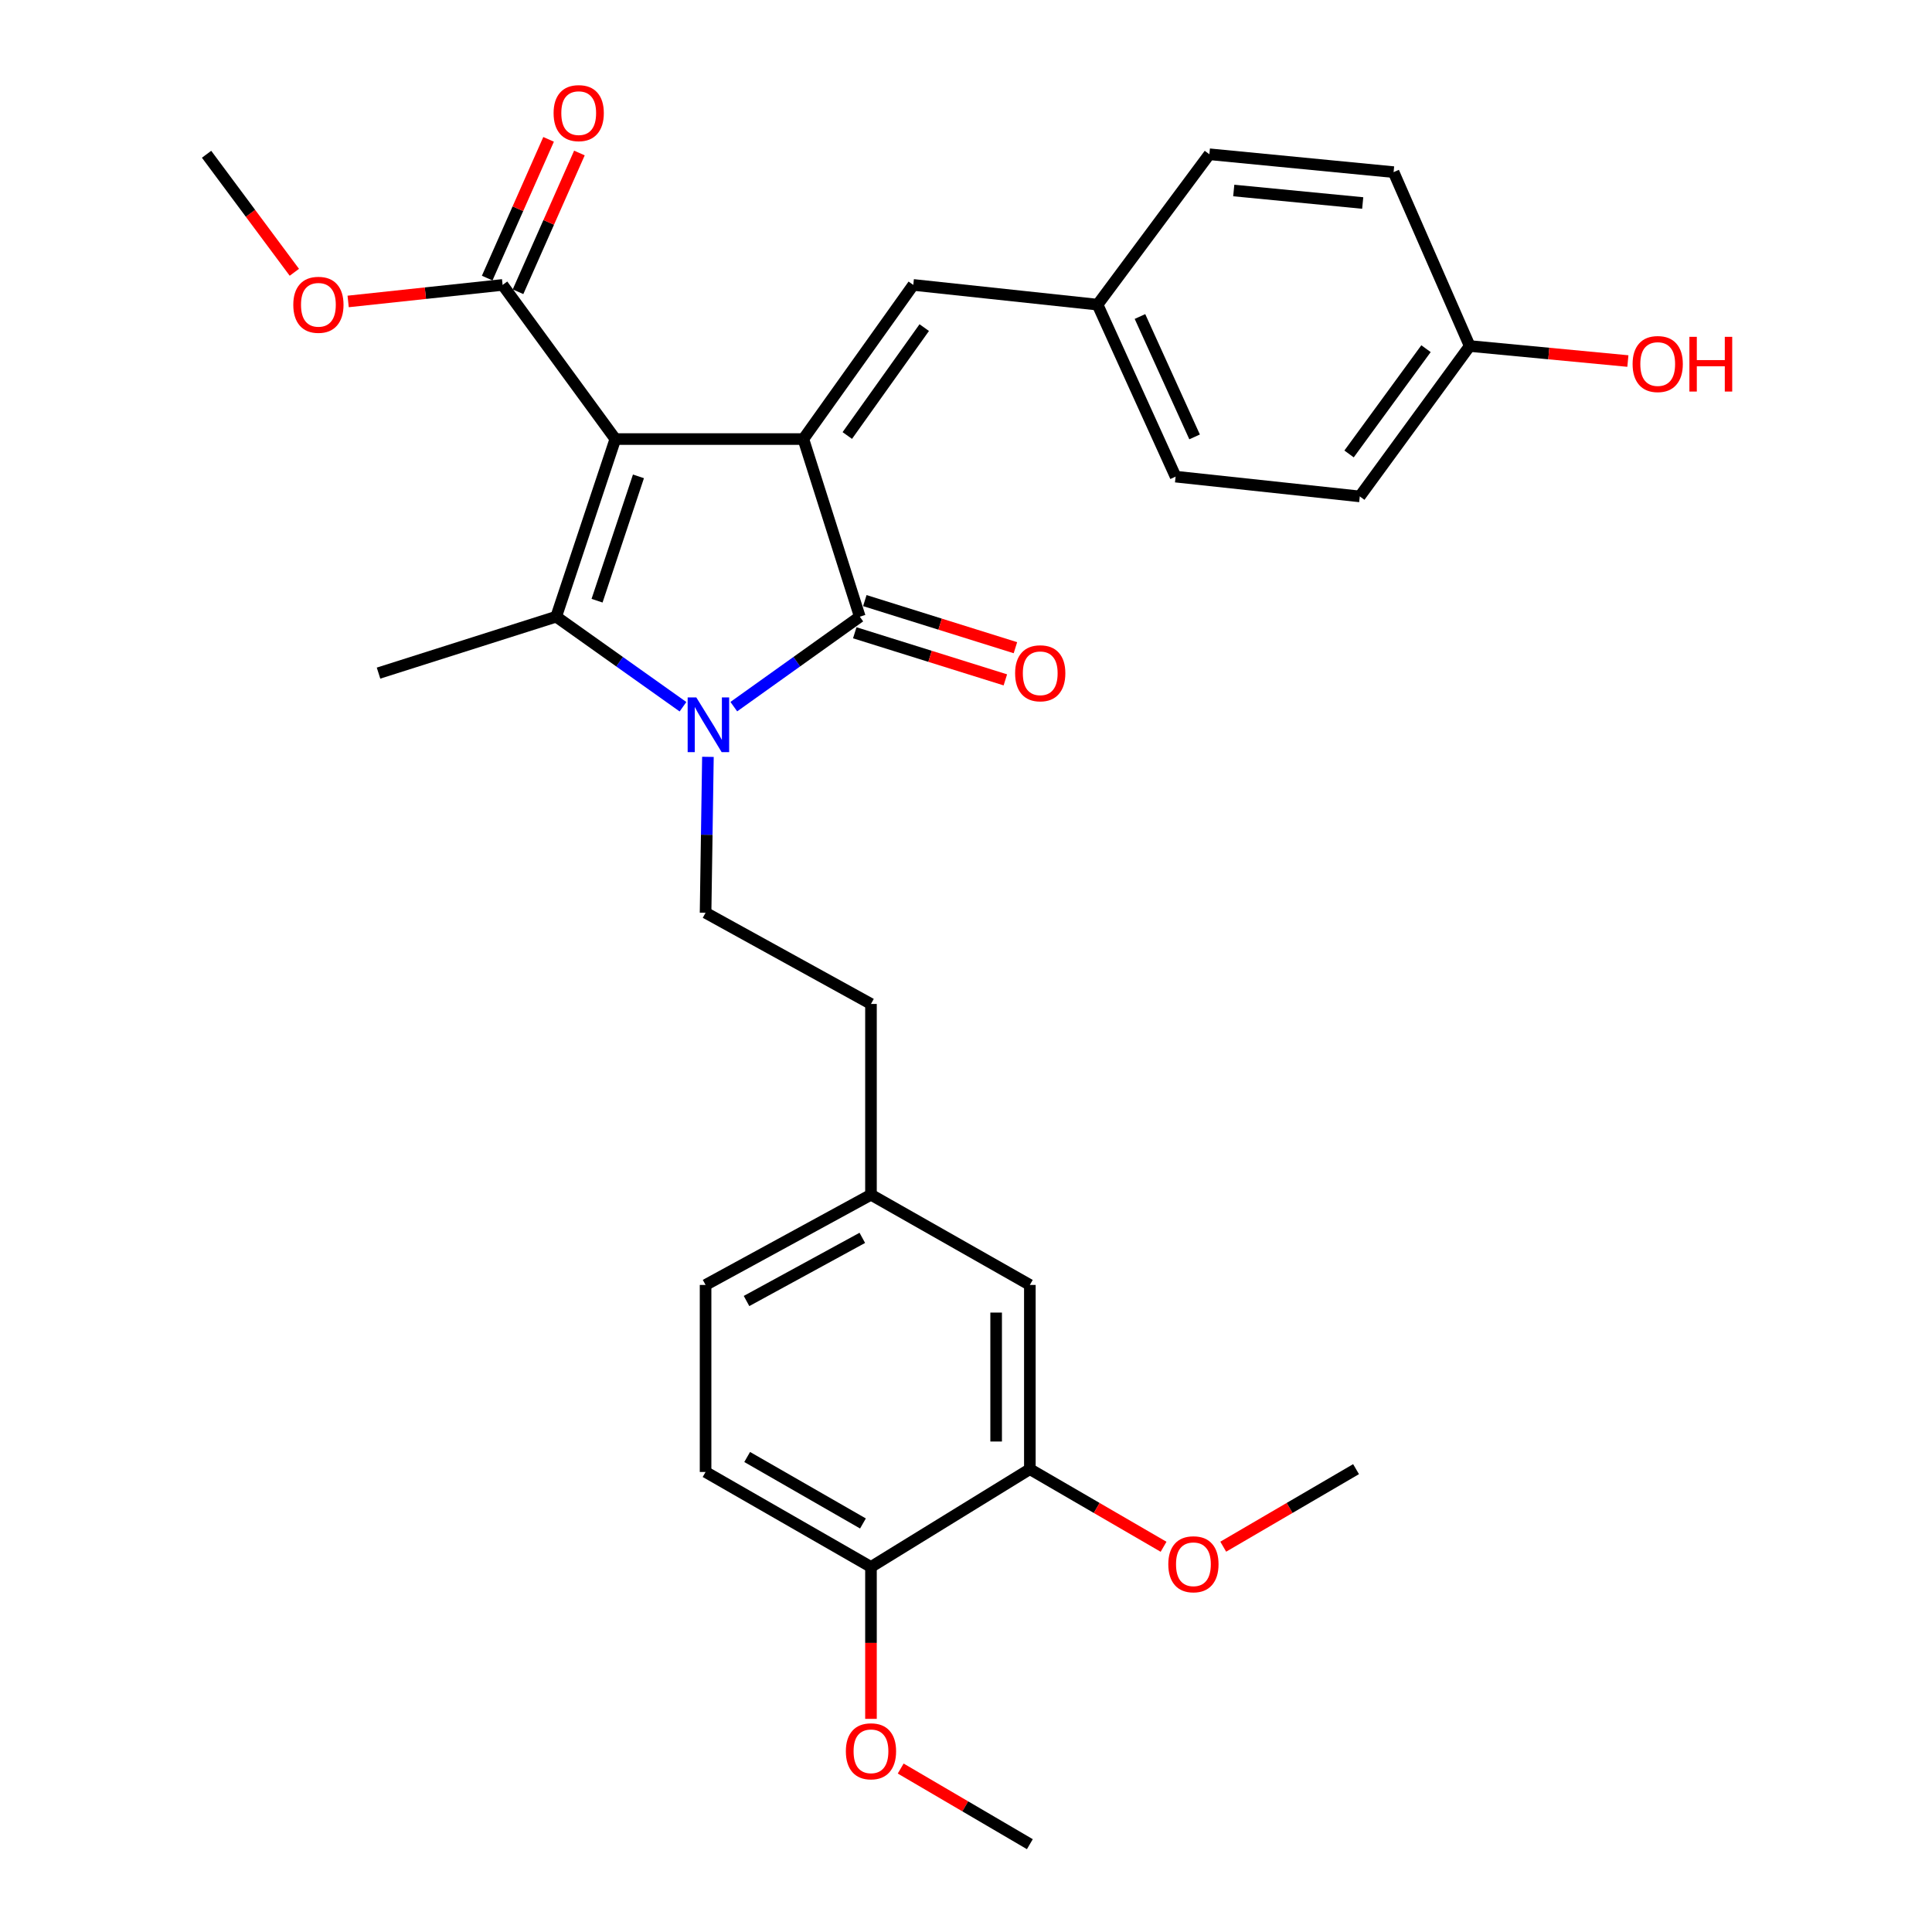 <?xml version='1.0' encoding='iso-8859-1'?>
<svg version='1.1' baseProfile='full'
              xmlns='http://www.w3.org/2000/svg'
                      xmlns:rdkit='http://www.rdkit.org/xml'
                      xmlns:xlink='http://www.w3.org/1999/xlink'
                  xml:space='preserve'
width='1000px' height='1000px' viewBox='0 0 1000 1000'>
<!-- END OF HEADER -->
<rect style='opacity:1.0;fill:#FFFFFF;stroke:none' width='1000' height='1000' x='0' y='0'> </rect>
<path class='bond-0' d='M 318.499,227.256 L 415.819,227.256' style='fill:none;fill-rule:evenodd;stroke:#000000;stroke-width:6px;stroke-linecap:butt;stroke-linejoin:miter;stroke-opacity:1' />
<path class='bond-2' d='M 318.499,227.256 L 287.884,319.196' style='fill:none;fill-rule:evenodd;stroke:#000000;stroke-width:6px;stroke-linecap:butt;stroke-linejoin:miter;stroke-opacity:1' />
<path class='bond-2' d='M 330.462,246.56 L 309.032,310.918' style='fill:none;fill-rule:evenodd;stroke:#000000;stroke-width:6px;stroke-linecap:butt;stroke-linejoin:miter;stroke-opacity:1' />
<path class='bond-4' d='M 318.499,227.256 L 260.149,147.473' style='fill:none;fill-rule:evenodd;stroke:#000000;stroke-width:6px;stroke-linecap:butt;stroke-linejoin:miter;stroke-opacity:1' />
<path class='bond-3' d='M 415.819,227.256 L 445.028,319.196' style='fill:none;fill-rule:evenodd;stroke:#000000;stroke-width:6px;stroke-linecap:butt;stroke-linejoin:miter;stroke-opacity:1' />
<path class='bond-5' d='M 415.819,227.256 L 472.714,147.473' style='fill:none;fill-rule:evenodd;stroke:#000000;stroke-width:6px;stroke-linecap:butt;stroke-linejoin:miter;stroke-opacity:1' />
<path class='bond-5' d='M 438.56,225.42 L 478.387,169.572' style='fill:none;fill-rule:evenodd;stroke:#000000;stroke-width:6px;stroke-linecap:butt;stroke-linejoin:miter;stroke-opacity:1' />
<path class='bond-1' d='M 353.513,365.808 L 320.699,342.502' style='fill:none;fill-rule:evenodd;stroke:#0000FF;stroke-width:6px;stroke-linecap:butt;stroke-linejoin:miter;stroke-opacity:1' />
<path class='bond-1' d='M 320.699,342.502 L 287.884,319.196' style='fill:none;fill-rule:evenodd;stroke:#000000;stroke-width:6px;stroke-linecap:butt;stroke-linejoin:miter;stroke-opacity:1' />
<path class='bond-6' d='M 366.419,391.743 L 365.812,432.088' style='fill:none;fill-rule:evenodd;stroke:#0000FF;stroke-width:6px;stroke-linecap:butt;stroke-linejoin:miter;stroke-opacity:1' />
<path class='bond-6' d='M 365.812,432.088 L 365.205,472.433' style='fill:none;fill-rule:evenodd;stroke:#000000;stroke-width:6px;stroke-linecap:butt;stroke-linejoin:miter;stroke-opacity:1' />
<path class='bond-30' d='M 379.816,365.763 L 412.422,342.479' style='fill:none;fill-rule:evenodd;stroke:#0000FF;stroke-width:6px;stroke-linecap:butt;stroke-linejoin:miter;stroke-opacity:1' />
<path class='bond-30' d='M 412.422,342.479 L 445.028,319.196' style='fill:none;fill-rule:evenodd;stroke:#000000;stroke-width:6px;stroke-linecap:butt;stroke-linejoin:miter;stroke-opacity:1' />
<path class='bond-14' d='M 287.884,319.196 L 195.925,348.405' style='fill:none;fill-rule:evenodd;stroke:#000000;stroke-width:6px;stroke-linecap:butt;stroke-linejoin:miter;stroke-opacity:1' />
<path class='bond-7' d='M 442.423,327.523 L 481.397,339.712' style='fill:none;fill-rule:evenodd;stroke:#000000;stroke-width:6px;stroke-linecap:butt;stroke-linejoin:miter;stroke-opacity:1' />
<path class='bond-7' d='M 481.397,339.712 L 520.371,351.901' style='fill:none;fill-rule:evenodd;stroke:#FF0000;stroke-width:6px;stroke-linecap:butt;stroke-linejoin:miter;stroke-opacity:1' />
<path class='bond-7' d='M 447.632,310.869 L 486.606,323.058' style='fill:none;fill-rule:evenodd;stroke:#000000;stroke-width:6px;stroke-linecap:butt;stroke-linejoin:miter;stroke-opacity:1' />
<path class='bond-7' d='M 486.606,323.058 L 525.579,335.247' style='fill:none;fill-rule:evenodd;stroke:#FF0000;stroke-width:6px;stroke-linecap:butt;stroke-linejoin:miter;stroke-opacity:1' />
<path class='bond-10' d='M 268.128,151.004 L 284.017,115.099' style='fill:none;fill-rule:evenodd;stroke:#000000;stroke-width:6px;stroke-linecap:butt;stroke-linejoin:miter;stroke-opacity:1' />
<path class='bond-10' d='M 284.017,115.099 L 299.906,79.194' style='fill:none;fill-rule:evenodd;stroke:#FF0000;stroke-width:6px;stroke-linecap:butt;stroke-linejoin:miter;stroke-opacity:1' />
<path class='bond-10' d='M 252.171,143.942 L 268.06,108.037' style='fill:none;fill-rule:evenodd;stroke:#000000;stroke-width:6px;stroke-linecap:butt;stroke-linejoin:miter;stroke-opacity:1' />
<path class='bond-10' d='M 268.06,108.037 L 283.949,72.132' style='fill:none;fill-rule:evenodd;stroke:#FF0000;stroke-width:6px;stroke-linecap:butt;stroke-linejoin:miter;stroke-opacity:1' />
<path class='bond-17' d='M 260.149,147.473 L 220.176,151.752' style='fill:none;fill-rule:evenodd;stroke:#000000;stroke-width:6px;stroke-linecap:butt;stroke-linejoin:miter;stroke-opacity:1' />
<path class='bond-17' d='M 220.176,151.752 L 180.204,156.032' style='fill:none;fill-rule:evenodd;stroke:#FF0000;stroke-width:6px;stroke-linecap:butt;stroke-linejoin:miter;stroke-opacity:1' />
<path class='bond-12' d='M 472.714,147.473 L 568.096,157.681' style='fill:none;fill-rule:evenodd;stroke:#000000;stroke-width:6px;stroke-linecap:butt;stroke-linejoin:miter;stroke-opacity:1' />
<path class='bond-16' d='M 365.205,472.433 L 450.815,519.643' style='fill:none;fill-rule:evenodd;stroke:#000000;stroke-width:6px;stroke-linecap:butt;stroke-linejoin:miter;stroke-opacity:1' />
<path class='bond-8' d='M 533.051,760.428 L 533.051,665.086' style='fill:none;fill-rule:evenodd;stroke:#000000;stroke-width:6px;stroke-linecap:butt;stroke-linejoin:miter;stroke-opacity:1' />
<path class='bond-8' d='M 515.601,746.127 L 515.601,679.387' style='fill:none;fill-rule:evenodd;stroke:#000000;stroke-width:6px;stroke-linecap:butt;stroke-linejoin:miter;stroke-opacity:1' />
<path class='bond-20' d='M 533.051,760.428 L 567.657,780.519' style='fill:none;fill-rule:evenodd;stroke:#000000;stroke-width:6px;stroke-linecap:butt;stroke-linejoin:miter;stroke-opacity:1' />
<path class='bond-20' d='M 567.657,780.519 L 602.263,800.61' style='fill:none;fill-rule:evenodd;stroke:#FF0000;stroke-width:6px;stroke-linecap:butt;stroke-linejoin:miter;stroke-opacity:1' />
<path class='bond-32' d='M 533.051,760.428 L 450.815,811.052' style='fill:none;fill-rule:evenodd;stroke:#000000;stroke-width:6px;stroke-linecap:butt;stroke-linejoin:miter;stroke-opacity:1' />
<path class='bond-9' d='M 450.815,811.052 L 365.205,761.892' style='fill:none;fill-rule:evenodd;stroke:#000000;stroke-width:6px;stroke-linecap:butt;stroke-linejoin:miter;stroke-opacity:1' />
<path class='bond-9' d='M 446.663,788.546 L 386.736,754.134' style='fill:none;fill-rule:evenodd;stroke:#000000;stroke-width:6px;stroke-linecap:butt;stroke-linejoin:miter;stroke-opacity:1' />
<path class='bond-23' d='M 450.815,811.052 L 450.815,850.366' style='fill:none;fill-rule:evenodd;stroke:#000000;stroke-width:6px;stroke-linecap:butt;stroke-linejoin:miter;stroke-opacity:1' />
<path class='bond-23' d='M 450.815,850.366 L 450.815,889.681' style='fill:none;fill-rule:evenodd;stroke:#FF0000;stroke-width:6px;stroke-linecap:butt;stroke-linejoin:miter;stroke-opacity:1' />
<path class='bond-11' d='M 533.051,665.086 L 450.815,618.389' style='fill:none;fill-rule:evenodd;stroke:#000000;stroke-width:6px;stroke-linecap:butt;stroke-linejoin:miter;stroke-opacity:1' />
<path class='bond-21' d='M 568.096,157.681 L 625.97,79.846' style='fill:none;fill-rule:evenodd;stroke:#000000;stroke-width:6px;stroke-linecap:butt;stroke-linejoin:miter;stroke-opacity:1' />
<path class='bond-22' d='M 568.096,157.681 L 608.491,246.703' style='fill:none;fill-rule:evenodd;stroke:#000000;stroke-width:6px;stroke-linecap:butt;stroke-linejoin:miter;stroke-opacity:1' />
<path class='bond-22' d='M 590.045,163.824 L 618.322,226.139' style='fill:none;fill-rule:evenodd;stroke:#000000;stroke-width:6px;stroke-linecap:butt;stroke-linejoin:miter;stroke-opacity:1' />
<path class='bond-13' d='M 365.205,761.892 L 365.205,665.086' style='fill:none;fill-rule:evenodd;stroke:#000000;stroke-width:6px;stroke-linecap:butt;stroke-linejoin:miter;stroke-opacity:1' />
<path class='bond-15' d='M 450.815,618.389 L 450.815,519.643' style='fill:none;fill-rule:evenodd;stroke:#000000;stroke-width:6px;stroke-linecap:butt;stroke-linejoin:miter;stroke-opacity:1' />
<path class='bond-19' d='M 450.815,618.389 L 365.205,665.086' style='fill:none;fill-rule:evenodd;stroke:#000000;stroke-width:6px;stroke-linecap:butt;stroke-linejoin:miter;stroke-opacity:1' />
<path class='bond-19' d='M 446.329,640.712 L 386.403,673.4' style='fill:none;fill-rule:evenodd;stroke:#000000;stroke-width:6px;stroke-linecap:butt;stroke-linejoin:miter;stroke-opacity:1' />
<path class='bond-27' d='M 152.354,140.936 L 129.638,110.391' style='fill:none;fill-rule:evenodd;stroke:#FF0000;stroke-width:6px;stroke-linecap:butt;stroke-linejoin:miter;stroke-opacity:1' />
<path class='bond-27' d='M 129.638,110.391 L 106.922,79.846' style='fill:none;fill-rule:evenodd;stroke:#000000;stroke-width:6px;stroke-linecap:butt;stroke-linejoin:miter;stroke-opacity:1' />
<path class='bond-18' d='M 760.72,179.095 L 703.824,256.94' style='fill:none;fill-rule:evenodd;stroke:#000000;stroke-width:6px;stroke-linecap:butt;stroke-linejoin:miter;stroke-opacity:1' />
<path class='bond-18' d='M 738.098,180.475 L 698.271,234.967' style='fill:none;fill-rule:evenodd;stroke:#000000;stroke-width:6px;stroke-linecap:butt;stroke-linejoin:miter;stroke-opacity:1' />
<path class='bond-26' d='M 760.72,179.095 L 801.653,182.986' style='fill:none;fill-rule:evenodd;stroke:#000000;stroke-width:6px;stroke-linecap:butt;stroke-linejoin:miter;stroke-opacity:1' />
<path class='bond-26' d='M 801.653,182.986 L 842.587,186.876' style='fill:none;fill-rule:evenodd;stroke:#FF0000;stroke-width:6px;stroke-linecap:butt;stroke-linejoin:miter;stroke-opacity:1' />
<path class='bond-31' d='M 760.72,179.095 L 721.322,89.094' style='fill:none;fill-rule:evenodd;stroke:#000000;stroke-width:6px;stroke-linecap:butt;stroke-linejoin:miter;stroke-opacity:1' />
<path class='bond-28' d='M 633.147,800.565 L 667.516,780.496' style='fill:none;fill-rule:evenodd;stroke:#FF0000;stroke-width:6px;stroke-linecap:butt;stroke-linejoin:miter;stroke-opacity:1' />
<path class='bond-28' d='M 667.516,780.496 L 701.886,760.428' style='fill:none;fill-rule:evenodd;stroke:#000000;stroke-width:6px;stroke-linecap:butt;stroke-linejoin:miter;stroke-opacity:1' />
<path class='bond-25' d='M 625.97,79.846 L 721.322,89.094' style='fill:none;fill-rule:evenodd;stroke:#000000;stroke-width:6px;stroke-linecap:butt;stroke-linejoin:miter;stroke-opacity:1' />
<path class='bond-25' d='M 638.588,98.601 L 705.335,105.075' style='fill:none;fill-rule:evenodd;stroke:#000000;stroke-width:6px;stroke-linecap:butt;stroke-linejoin:miter;stroke-opacity:1' />
<path class='bond-24' d='M 608.491,246.703 L 703.824,256.94' style='fill:none;fill-rule:evenodd;stroke:#000000;stroke-width:6px;stroke-linecap:butt;stroke-linejoin:miter;stroke-opacity:1' />
<path class='bond-29' d='M 466.197,915.393 L 499.624,934.969' style='fill:none;fill-rule:evenodd;stroke:#FF0000;stroke-width:6px;stroke-linecap:butt;stroke-linejoin:miter;stroke-opacity:1' />
<path class='bond-29' d='M 499.624,934.969 L 533.051,954.545' style='fill:none;fill-rule:evenodd;stroke:#000000;stroke-width:6px;stroke-linecap:butt;stroke-linejoin:miter;stroke-opacity:1' />
<path  class='atom-2' d='M 360.409 360.991
L 369.689 375.991
Q 370.609 377.471, 372.089 380.151
Q 373.569 382.831, 373.649 382.991
L 373.649 360.991
L 377.409 360.991
L 377.409 389.311
L 373.529 389.311
L 363.569 372.911
Q 362.409 370.991, 361.169 368.791
Q 359.969 366.591, 359.609 365.911
L 359.609 389.311
L 355.929 389.311
L 355.929 360.991
L 360.409 360.991
' fill='#0000FF'/>
<path  class='atom-8' d='M 525.422 348.485
Q 525.422 341.685, 528.782 337.885
Q 532.142 334.085, 538.422 334.085
Q 544.702 334.085, 548.062 337.885
Q 551.422 341.685, 551.422 348.485
Q 551.422 355.365, 548.022 359.285
Q 544.622 363.165, 538.422 363.165
Q 532.182 363.165, 528.782 359.285
Q 525.422 355.405, 525.422 348.485
M 538.422 359.965
Q 542.742 359.965, 545.062 357.085
Q 547.422 354.165, 547.422 348.485
Q 547.422 342.925, 545.062 340.125
Q 542.742 337.285, 538.422 337.285
Q 534.102 337.285, 531.742 340.085
Q 529.422 342.885, 529.422 348.485
Q 529.422 354.205, 531.742 357.085
Q 534.102 359.965, 538.422 359.965
' fill='#FF0000'/>
<path  class='atom-11' d='M 286.537 58.55
Q 286.537 51.75, 289.897 47.95
Q 293.257 44.15, 299.537 44.15
Q 305.817 44.15, 309.177 47.95
Q 312.537 51.75, 312.537 58.55
Q 312.537 65.43, 309.137 69.35
Q 305.737 73.23, 299.537 73.23
Q 293.297 73.23, 289.897 69.35
Q 286.537 65.47, 286.537 58.55
M 299.537 70.03
Q 303.857 70.03, 306.177 67.15
Q 308.537 64.23, 308.537 58.55
Q 308.537 52.99, 306.177 50.19
Q 303.857 47.35, 299.537 47.35
Q 295.217 47.35, 292.857 50.15
Q 290.537 52.95, 290.537 58.55
Q 290.537 64.27, 292.857 67.15
Q 295.217 70.03, 299.537 70.03
' fill='#FF0000'/>
<path  class='atom-18' d='M 151.806 157.761
Q 151.806 150.961, 155.166 147.161
Q 158.526 143.361, 164.806 143.361
Q 171.086 143.361, 174.446 147.161
Q 177.806 150.961, 177.806 157.761
Q 177.806 164.641, 174.406 168.561
Q 171.006 172.441, 164.806 172.441
Q 158.566 172.441, 155.166 168.561
Q 151.806 164.681, 151.806 157.761
M 164.806 169.241
Q 169.126 169.241, 171.446 166.361
Q 173.806 163.441, 173.806 157.761
Q 173.806 152.201, 171.446 149.401
Q 169.126 146.561, 164.806 146.561
Q 160.486 146.561, 158.126 149.361
Q 155.806 152.161, 155.806 157.761
Q 155.806 163.481, 158.126 166.361
Q 160.486 169.241, 164.806 169.241
' fill='#FF0000'/>
<path  class='atom-21' d='M 604.711 809.658
Q 604.711 802.858, 608.071 799.058
Q 611.431 795.258, 617.711 795.258
Q 623.991 795.258, 627.351 799.058
Q 630.711 802.858, 630.711 809.658
Q 630.711 816.538, 627.311 820.458
Q 623.911 824.338, 617.711 824.338
Q 611.471 824.338, 608.071 820.458
Q 604.711 816.578, 604.711 809.658
M 617.711 821.138
Q 622.031 821.138, 624.351 818.258
Q 626.711 815.338, 626.711 809.658
Q 626.711 804.098, 624.351 801.298
Q 622.031 798.458, 617.711 798.458
Q 613.391 798.458, 611.031 801.258
Q 608.711 804.058, 608.711 809.658
Q 608.711 815.378, 611.031 818.258
Q 613.391 821.138, 617.711 821.138
' fill='#FF0000'/>
<path  class='atom-24' d='M 437.815 906.465
Q 437.815 899.665, 441.175 895.865
Q 444.535 892.065, 450.815 892.065
Q 457.095 892.065, 460.455 895.865
Q 463.815 899.665, 463.815 906.465
Q 463.815 913.345, 460.415 917.265
Q 457.015 921.145, 450.815 921.145
Q 444.575 921.145, 441.175 917.265
Q 437.815 913.385, 437.815 906.465
M 450.815 917.945
Q 455.135 917.945, 457.455 915.065
Q 459.815 912.145, 459.815 906.465
Q 459.815 900.905, 457.455 898.105
Q 455.135 895.265, 450.815 895.265
Q 446.495 895.265, 444.135 898.065
Q 441.815 900.865, 441.815 906.465
Q 441.815 912.185, 444.135 915.065
Q 446.495 917.945, 450.815 917.945
' fill='#FF0000'/>
<path  class='atom-27' d='M 845.03 188.424
Q 845.03 181.624, 848.39 177.824
Q 851.75 174.024, 858.03 174.024
Q 864.31 174.024, 867.67 177.824
Q 871.03 181.624, 871.03 188.424
Q 871.03 195.304, 867.63 199.224
Q 864.23 203.104, 858.03 203.104
Q 851.79 203.104, 848.39 199.224
Q 845.03 195.344, 845.03 188.424
M 858.03 199.904
Q 862.35 199.904, 864.67 197.024
Q 867.03 194.104, 867.03 188.424
Q 867.03 182.864, 864.67 180.064
Q 862.35 177.224, 858.03 177.224
Q 853.71 177.224, 851.35 180.024
Q 849.03 182.824, 849.03 188.424
Q 849.03 194.144, 851.35 197.024
Q 853.71 199.904, 858.03 199.904
' fill='#FF0000'/>
<path  class='atom-27' d='M 874.43 174.344
L 878.27 174.344
L 878.27 186.384
L 892.75 186.384
L 892.75 174.344
L 896.59 174.344
L 896.59 202.664
L 892.75 202.664
L 892.75 189.584
L 878.27 189.584
L 878.27 202.664
L 874.43 202.664
L 874.43 174.344
' fill='#FF0000'/>
</svg>
